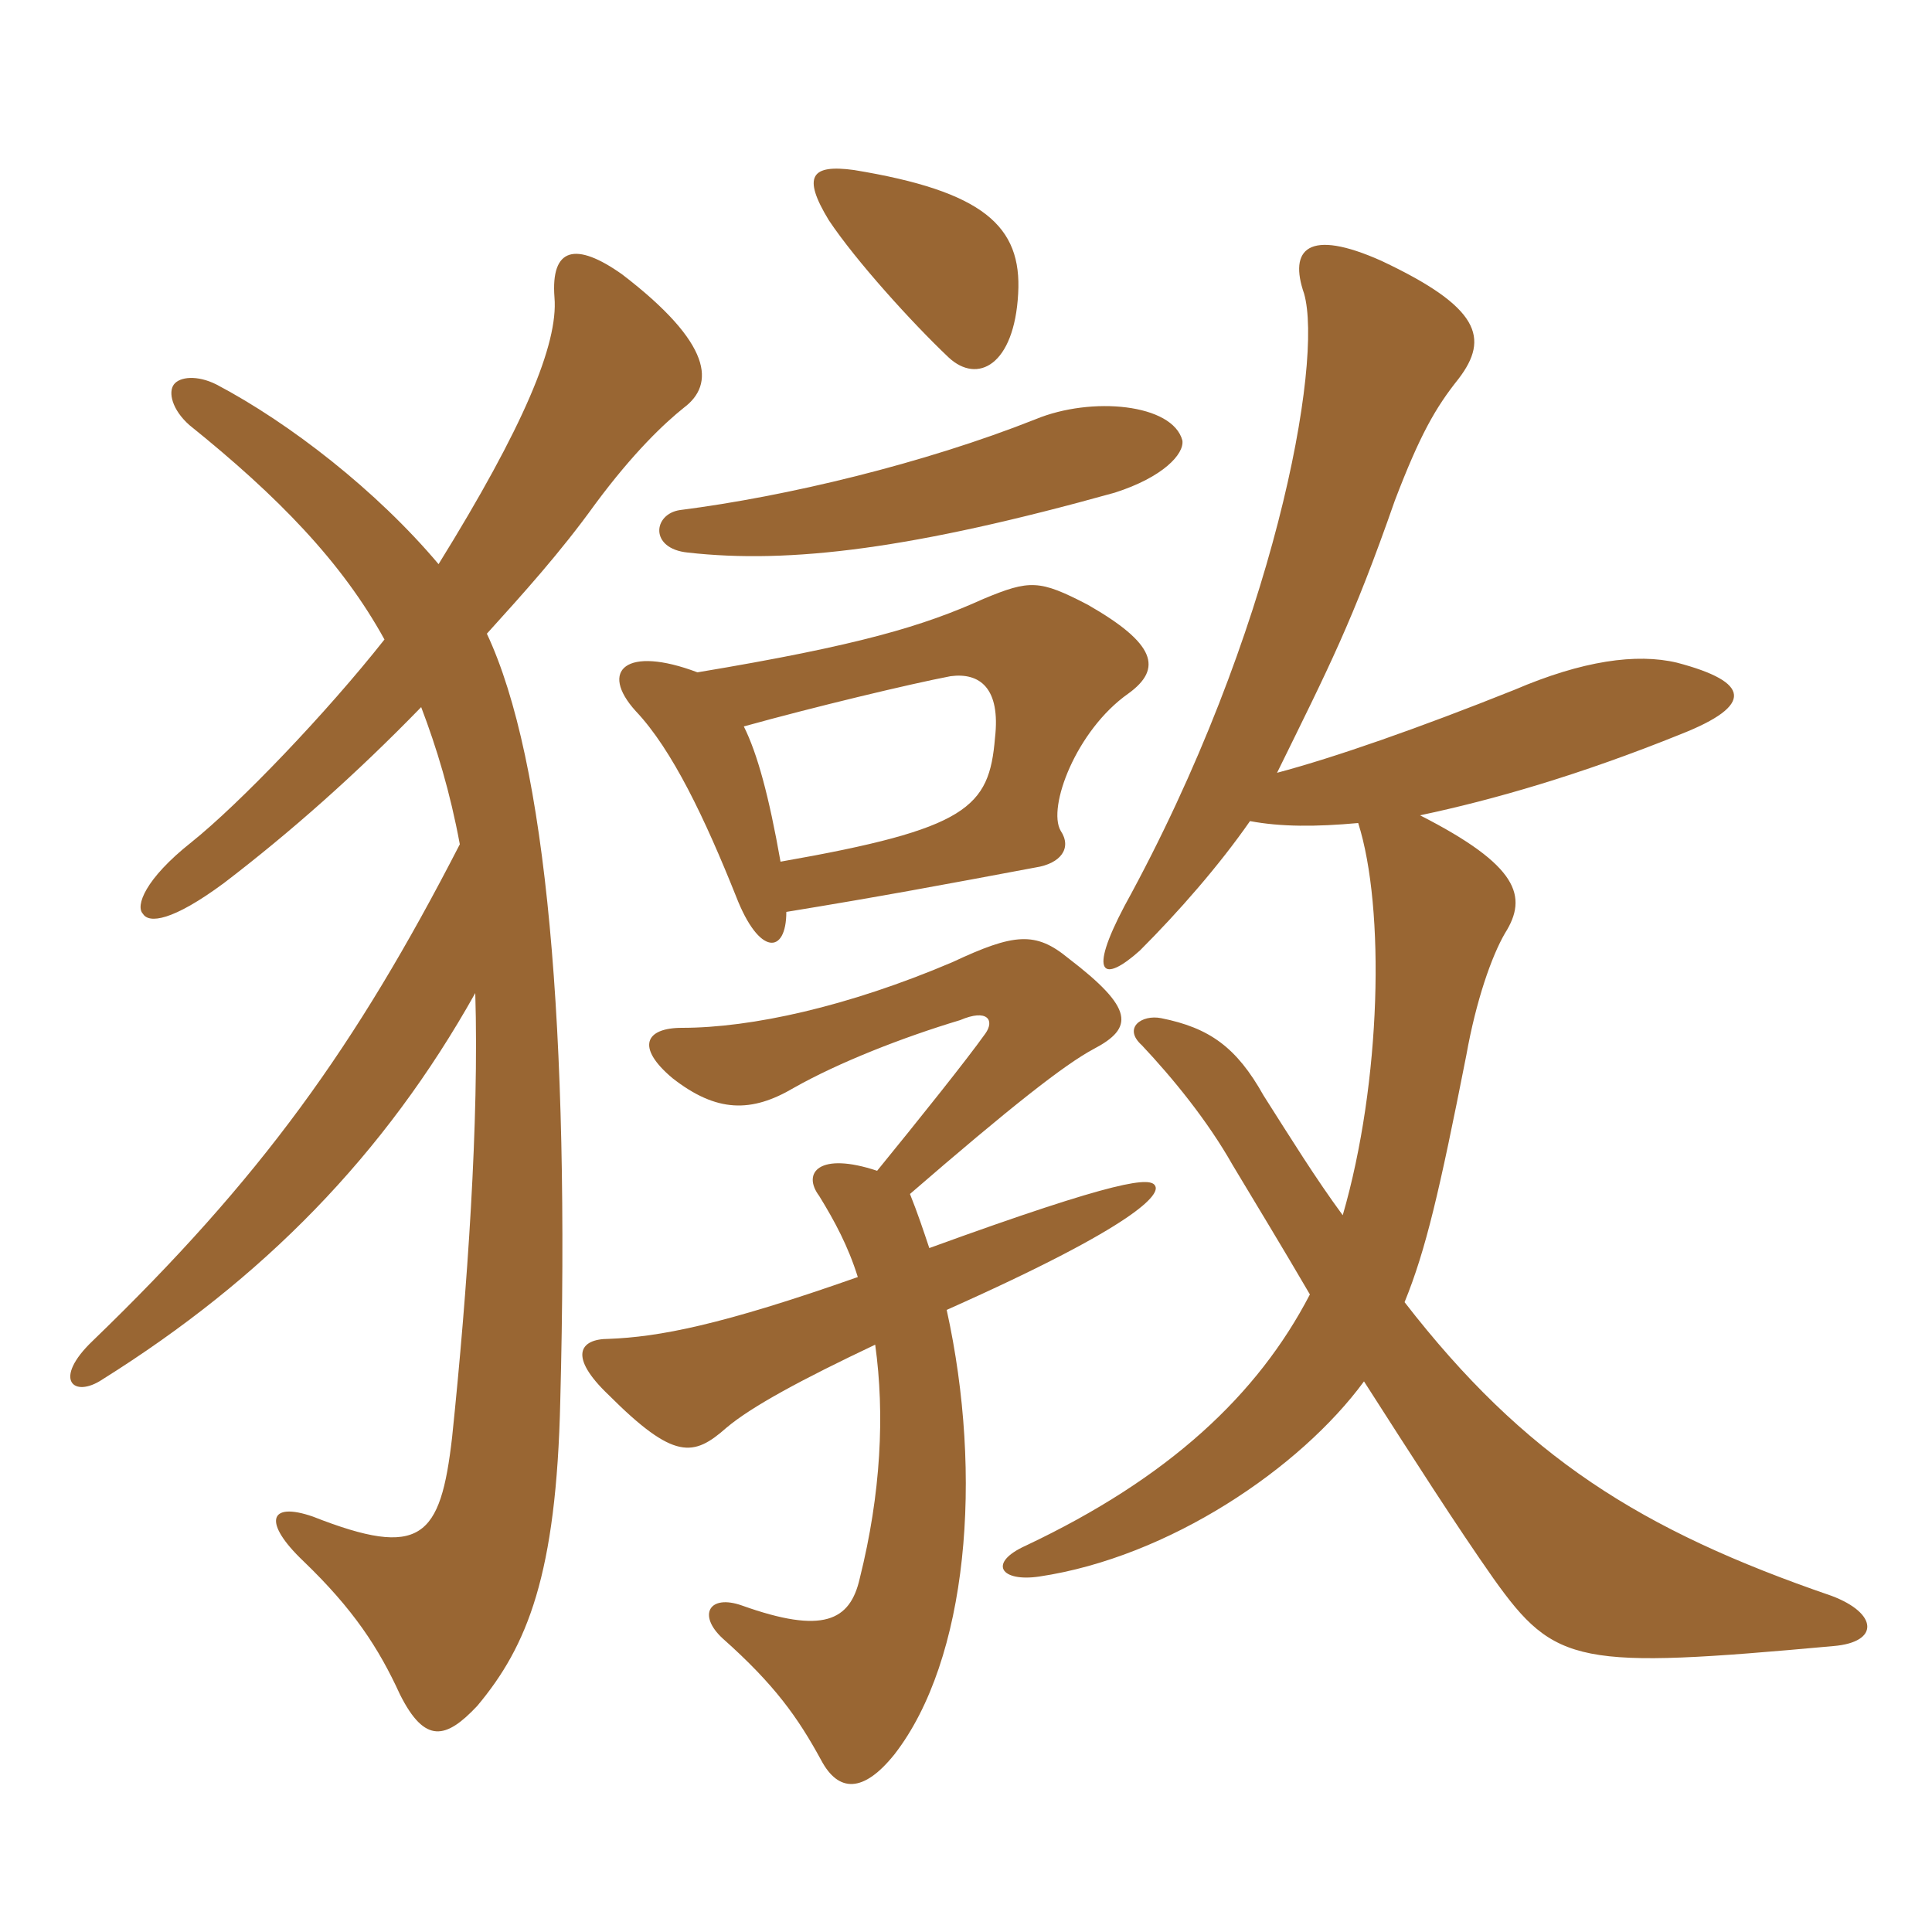 <svg xmlns="http://www.w3.org/2000/svg" xmlns:xlink="http://www.w3.org/1999/xlink" width="150" height="150"><path fill="#996633" padding="10" d="M91.80 34.20C91.05 31.35 84.75 30.75 80.40 32.55C71.70 36 61.05 38.55 52.80 39.60C50.70 39.90 50.40 42.60 53.40 42.90C61.35 43.80 70.95 42.60 86.55 38.25C90.30 37.05 91.95 35.25 91.80 34.20ZM79.05 22.80C79.35 17.55 76.35 14.85 66.30 13.20C63 12.75 62.25 13.65 64.35 17.10C66.45 20.25 70.80 25.05 73.65 27.75C75.90 29.85 78.75 28.35 79.05 22.80ZM105.45 63.90C107.55 70.50 107.25 84 104.25 94.35C102.15 91.50 100.20 88.35 98.10 85.05C96 81.30 93.90 79.80 90.15 79.05C88.65 78.75 87.15 79.80 88.65 81.15C91.05 83.70 93.75 87 95.70 90.45C97.50 93.45 99.60 96.90 101.70 100.50C97.65 108.30 90.75 114.75 79.65 120C76.65 121.35 77.70 122.85 80.70 122.40C90.75 120.90 100.95 114 105.90 107.25C109.65 113.10 113.10 118.50 115.95 122.55C120.75 129.30 122.55 129.60 142.35 127.80C145.95 127.50 145.80 125.25 142.20 123.90C127.35 118.80 118.35 113.10 109.05 101.10C110.70 97.05 111.75 92.55 113.85 81.90C114.60 77.70 115.80 74.25 116.85 72.45C118.65 69.60 117.90 67.20 110.25 63.30C115.95 62.10 122.70 60.15 130.50 57C136.20 54.75 135.90 52.95 130.20 51.45C127.05 50.70 122.85 51.30 117.60 53.55C110.10 56.55 103.65 58.80 99.15 60C103.20 51.75 105 48.30 108.30 38.85C110.25 33.75 111.45 31.65 113.25 29.40C115.65 26.25 114.90 23.85 107.25 20.25C101.55 17.70 100.05 19.35 101.25 22.80C102.75 28.05 99 49.05 87.30 70.35C84.45 75.75 85.65 76.35 88.50 73.80C91.50 70.80 94.65 67.20 97.05 63.75C99.45 64.20 102.15 64.20 105.45 63.90ZM72.15 96.90C71.70 95.55 71.25 94.20 70.65 92.70C78.45 85.95 82.65 82.65 84.90 81.45C88.05 79.80 88.05 78.30 82.95 74.40C80.40 72.30 78.75 72.45 73.95 74.70C65.85 78.15 58.35 79.80 52.95 79.80C50.10 79.80 49.35 81.30 52.20 83.70C55.65 86.40 58.35 86.40 61.65 84.45C65.10 82.50 70.05 80.55 74.55 79.20C76.65 78.30 77.25 79.20 76.50 80.25C75 82.35 71.40 86.85 68.10 90.90C63.60 89.40 62.25 91.05 63.60 92.85C64.80 94.80 65.85 96.75 66.60 99.15C55.95 102.90 51.15 103.80 47.25 103.95C45 103.95 44.10 105.30 47.25 108.30C52.35 113.40 53.85 113.10 56.40 110.85C58.35 109.20 62.25 107.10 67.95 104.40C68.70 109.80 68.40 115.95 66.75 122.55C66 125.85 63.90 126.90 57.60 124.65C55.05 123.75 54.15 125.40 56.10 127.20C60.15 130.80 61.95 133.35 63.75 136.65C65.10 139.20 67.05 139.20 69.45 136.20C75.15 128.85 76.35 114.60 73.50 101.70C88.65 94.95 90 92.70 89.70 92.10C89.40 91.35 87 91.50 72.15 96.90ZM61.05 70.80C68.40 69.60 73.20 68.70 80.40 67.35C82.35 67.05 83.25 65.85 82.35 64.50C81.30 62.70 83.55 56.70 87.60 53.85C90.30 51.90 89.70 49.95 84.45 46.95C80.70 45 79.95 45 76.35 46.50C71.70 48.60 66.75 50.10 54.15 52.20C48.60 50.10 46.50 52.05 49.35 55.20C52.20 58.20 54.75 63.60 57.15 69.60C58.95 74.25 61.05 74.10 61.05 70.80ZM57.75 56.40C63.15 54.90 70.65 53.10 73.80 52.50C76.05 52.20 77.70 53.40 77.25 57.30C76.80 62.70 75.15 64.35 60.60 66.90C59.70 61.80 58.80 58.50 57.75 56.40ZM32.70 54.90C33.90 58.05 34.95 61.50 35.70 65.55C27.60 81.30 20.25 91.50 7.20 104.10C4.05 107.10 5.70 108.60 7.95 107.10C20.40 99.30 29.85 89.70 36.90 77.10C37.20 87 36.30 100.05 35.10 111.60C34.20 119.40 32.70 121.05 24.30 117.75C20.85 116.55 20.40 118.20 23.55 121.20C27.45 124.95 29.40 127.95 31.05 131.55C33 135.45 34.65 135 37.05 132.45C40.95 127.80 43.20 122.25 43.50 108.75C44.25 79.95 42.45 59.10 37.80 49.20C40.65 46.05 43.50 42.90 46.20 39.15C49.20 35.10 51.60 32.85 53.10 31.65C55.50 29.85 55.35 26.70 48.30 21.30C44.70 18.75 42.75 19.20 43.05 23.10C43.35 26.70 40.65 33.15 34.05 43.80C29.25 38.10 22.50 32.85 16.80 29.85C15.30 29.10 13.95 29.25 13.50 29.85C13.05 30.45 13.35 31.80 14.70 33C21.60 38.55 26.55 43.65 29.85 49.65C25.35 55.35 18.60 62.40 14.85 65.40C11.25 68.25 10.50 70.35 11.10 70.95C11.55 71.70 13.35 71.55 17.40 68.55C22.50 64.65 27.60 60.15 32.70 54.90Z"/></svg>